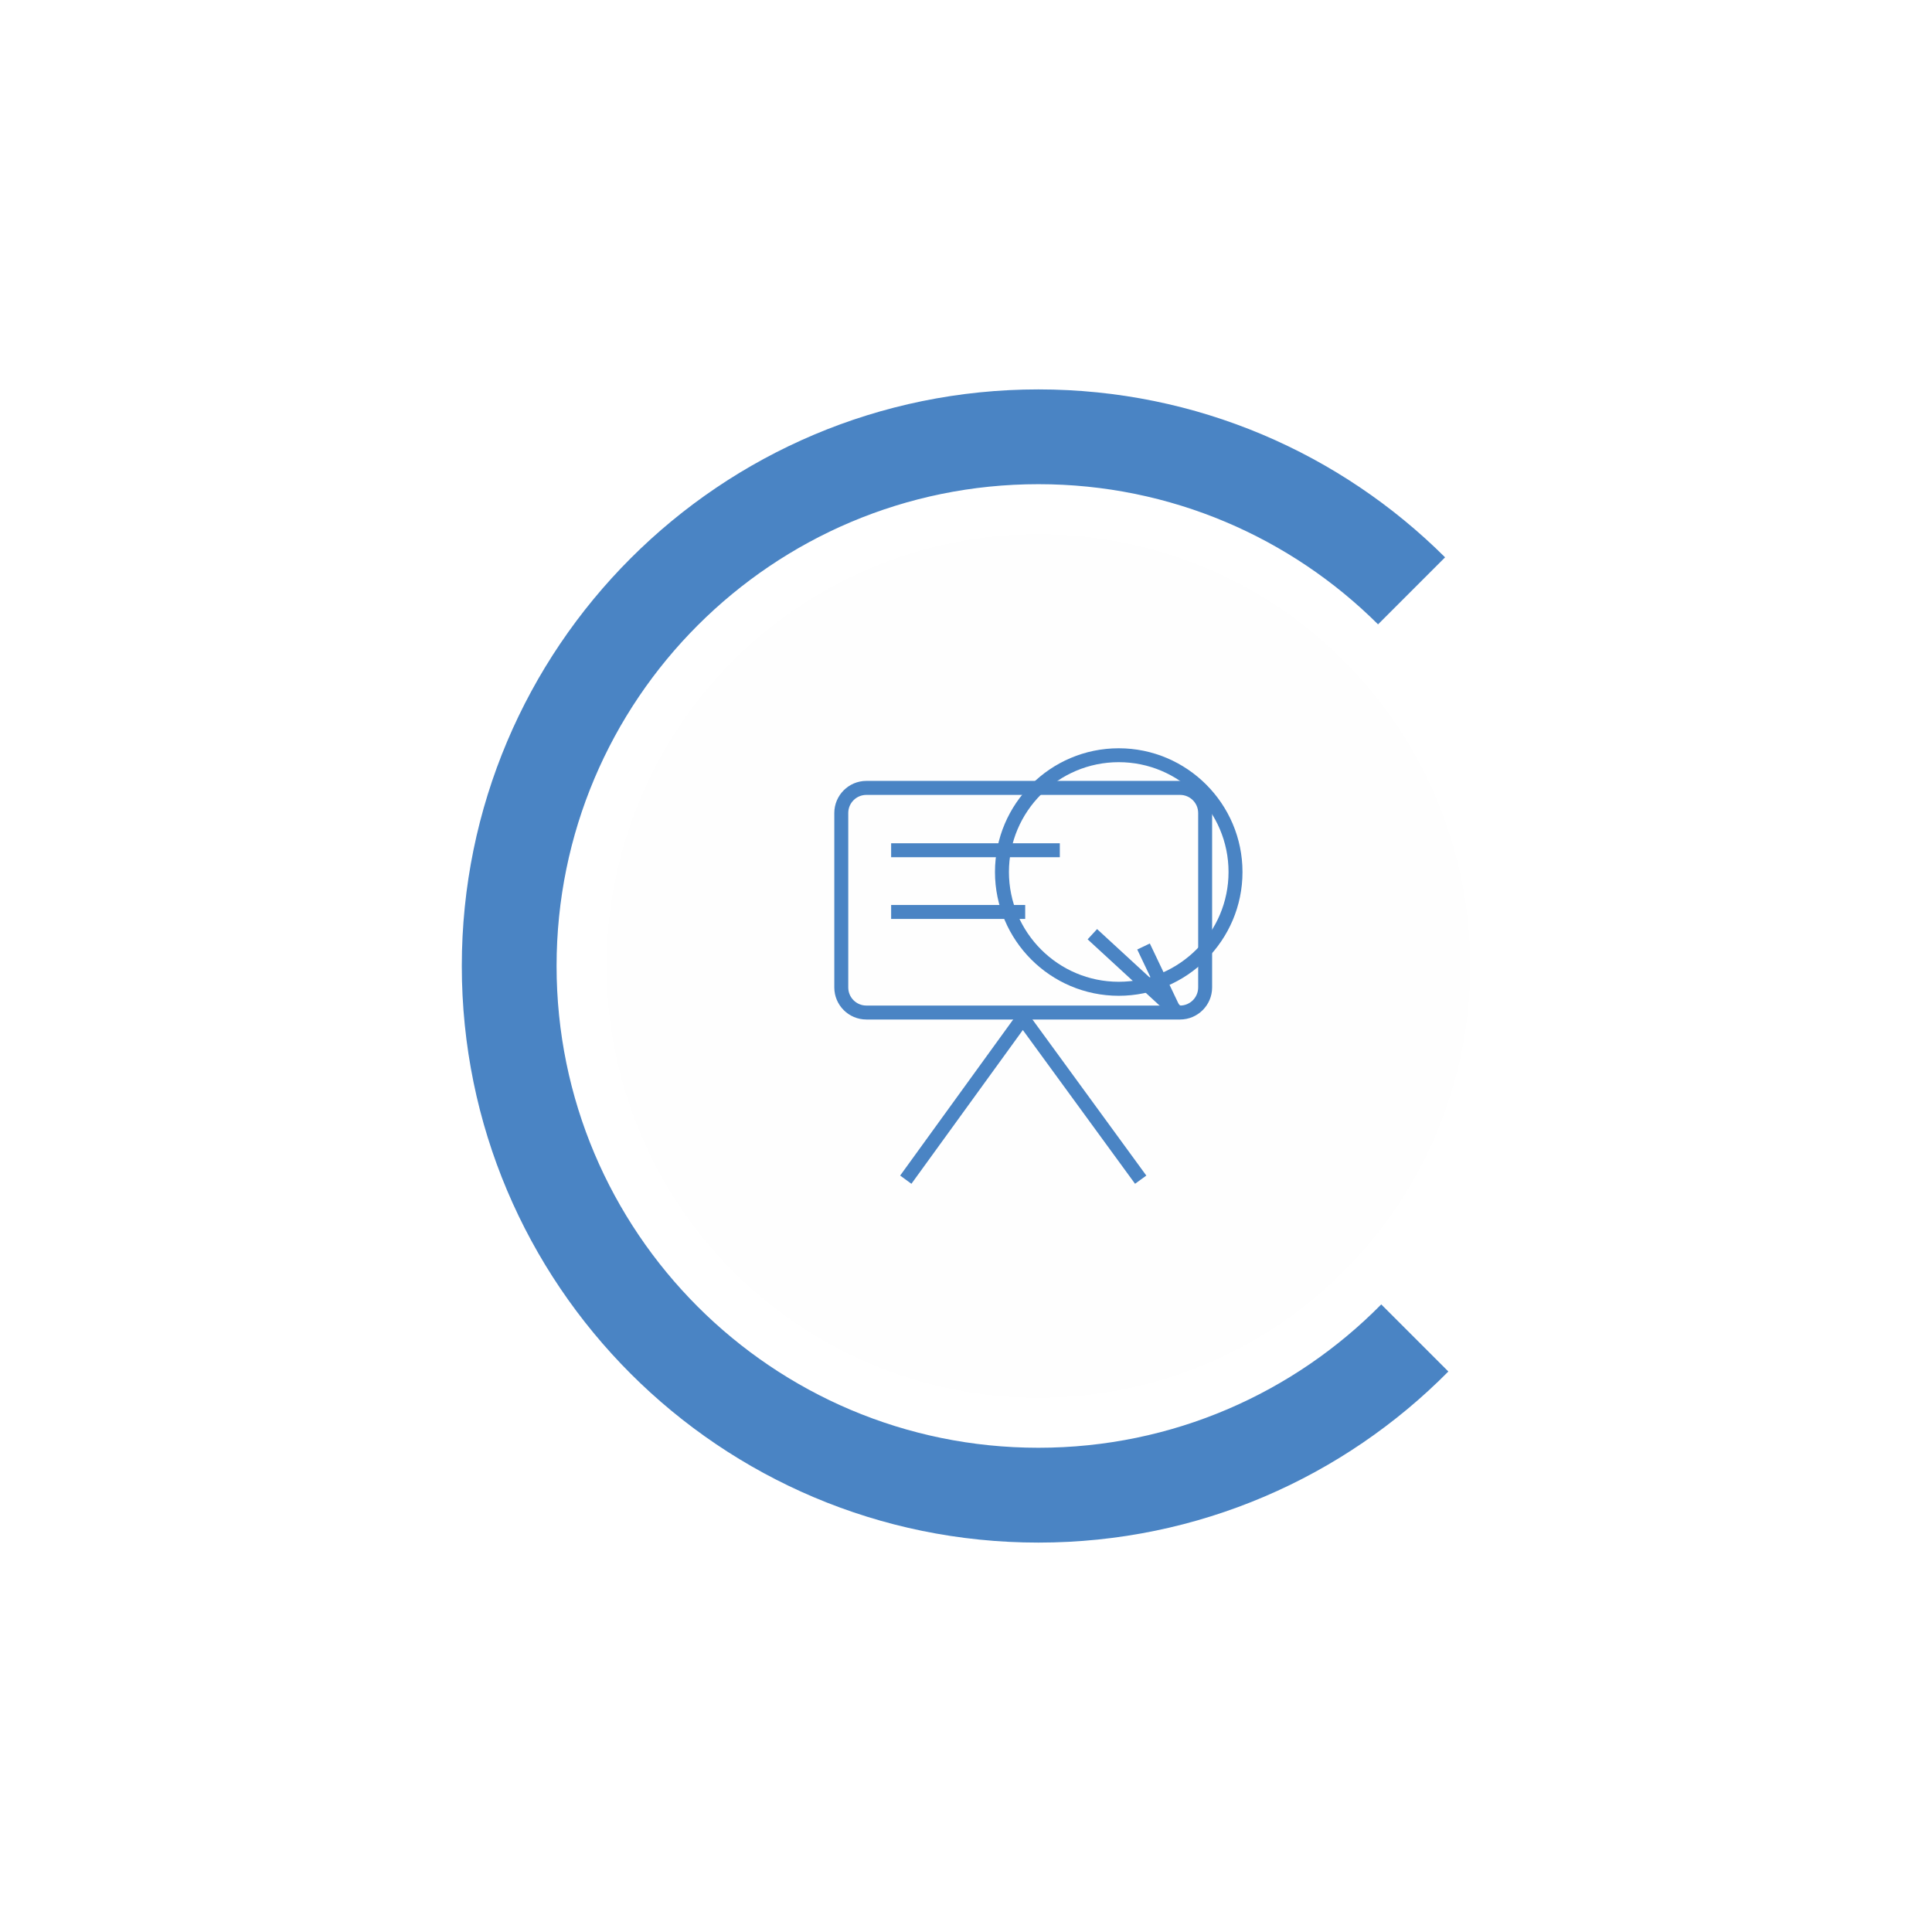 <?xml version="1.0" encoding="UTF-8"?>
<svg id="Layer_1" xmlns="http://www.w3.org/2000/svg" version="1.1" xmlns:xlink="http://www.w3.org/1999/xlink" viewBox="0 0 360 360">
  <!-- Generator: Adobe Illustrator 29.8.2, SVG Export Plug-In . SVG Version: 2.1.1 Build 3)  -->
  <defs>
    <style>
      .st0 {
        fill: #4a84c4;
      }

      .st1 {
        fill: #fefefe;
        filter: url(#drop-shadow-1);
      }
    </style>
    <filter id="drop-shadow-1" x="103.8" y="90.36" width="179.28" height="179.28" filterUnits="userSpaceOnUse">
      <feOffset dx="0" dy="0"/>
      <feGaussianBlur result="blur" stdDeviation="3"/>
      <feFlood flood-color="#4a84c4" flood-opacity=".75"/>
      <feComposite in2="blur" operator="in"/>
      <feComposite in="SourceGraphic"/>
    </filter>
  </defs>
  <circle class="st1" cx="193.49" cy="180" r="80.46"/>
  <path class="st0" d="M257.37,243.06c-16.26,16.49-38.87,26.71-63.88,26.71-49.59,0-89.78-40.2-89.78-89.77s40.2-89.78,89.78-89.78c24.69,0,47.07,9.98,63.29,26.12l12.49-12.49c-19.43-19.34-46.21-31.29-75.78-31.29-59.34,0-107.44,48.1-107.44,107.44s48.1,107.44,107.44,107.44c29.87,0,56.91-12.2,76.39-31.88l-12.5-12.5Z"/>
  <g>
    <polygon class="st0" points="211.5 220.58 190.59 191.93 169.83 220.58 167.73 219.05 190.58 187.5 213.6 219.05 211.5 220.58"/>
    <path class="st0" d="M219.89,189.97h-58.46c-3.29,0-5.97-2.68-5.97-5.97v-32.51c0-3.29,2.68-5.98,5.97-5.98h58.46c3.29,0,5.97,2.68,5.97,5.98v32.51c0,3.29-2.68,5.97-5.97,5.97ZM161.43,148.12c-1.86,0-3.37,1.51-3.37,3.37v32.51c0,1.86,1.51,3.37,3.37,3.37h58.46c1.86,0,3.37-1.51,3.37-3.37v-32.51c0-1.86-1.51-3.37-3.37-3.37h-58.46Z"/>
    <path class="st0" d="M208.46,185.55c-12.72,0-23.06-10.35-23.06-23.06s10.35-23.06,23.06-23.06,23.06,10.35,23.06,23.06-10.35,23.06-23.06,23.06ZM208.46,142.02c-11.28,0-20.46,9.18-20.46,20.46s9.18,20.46,20.46,20.46,20.46-9.18,20.46-20.46-9.18-20.46-20.46-20.46Z"/>
    <rect class="st0" x="166.05" y="157.13" width="31.43" height="2.6"/>
    <rect class="st0" x="166.05" y="168.63" width="24.98" height="2.6"/>
    <rect class="st0" x="210.26" y="170.55" width="2.6" height="21.78" transform="translate(-65.21 214.27) rotate(-47.38)"/>
    <rect class="st0" x="214.75" y="175.68" width="2.6" height="13.8" transform="translate(-57.52 110.67) rotate(-25.47)"/>
  </g>
</svg>